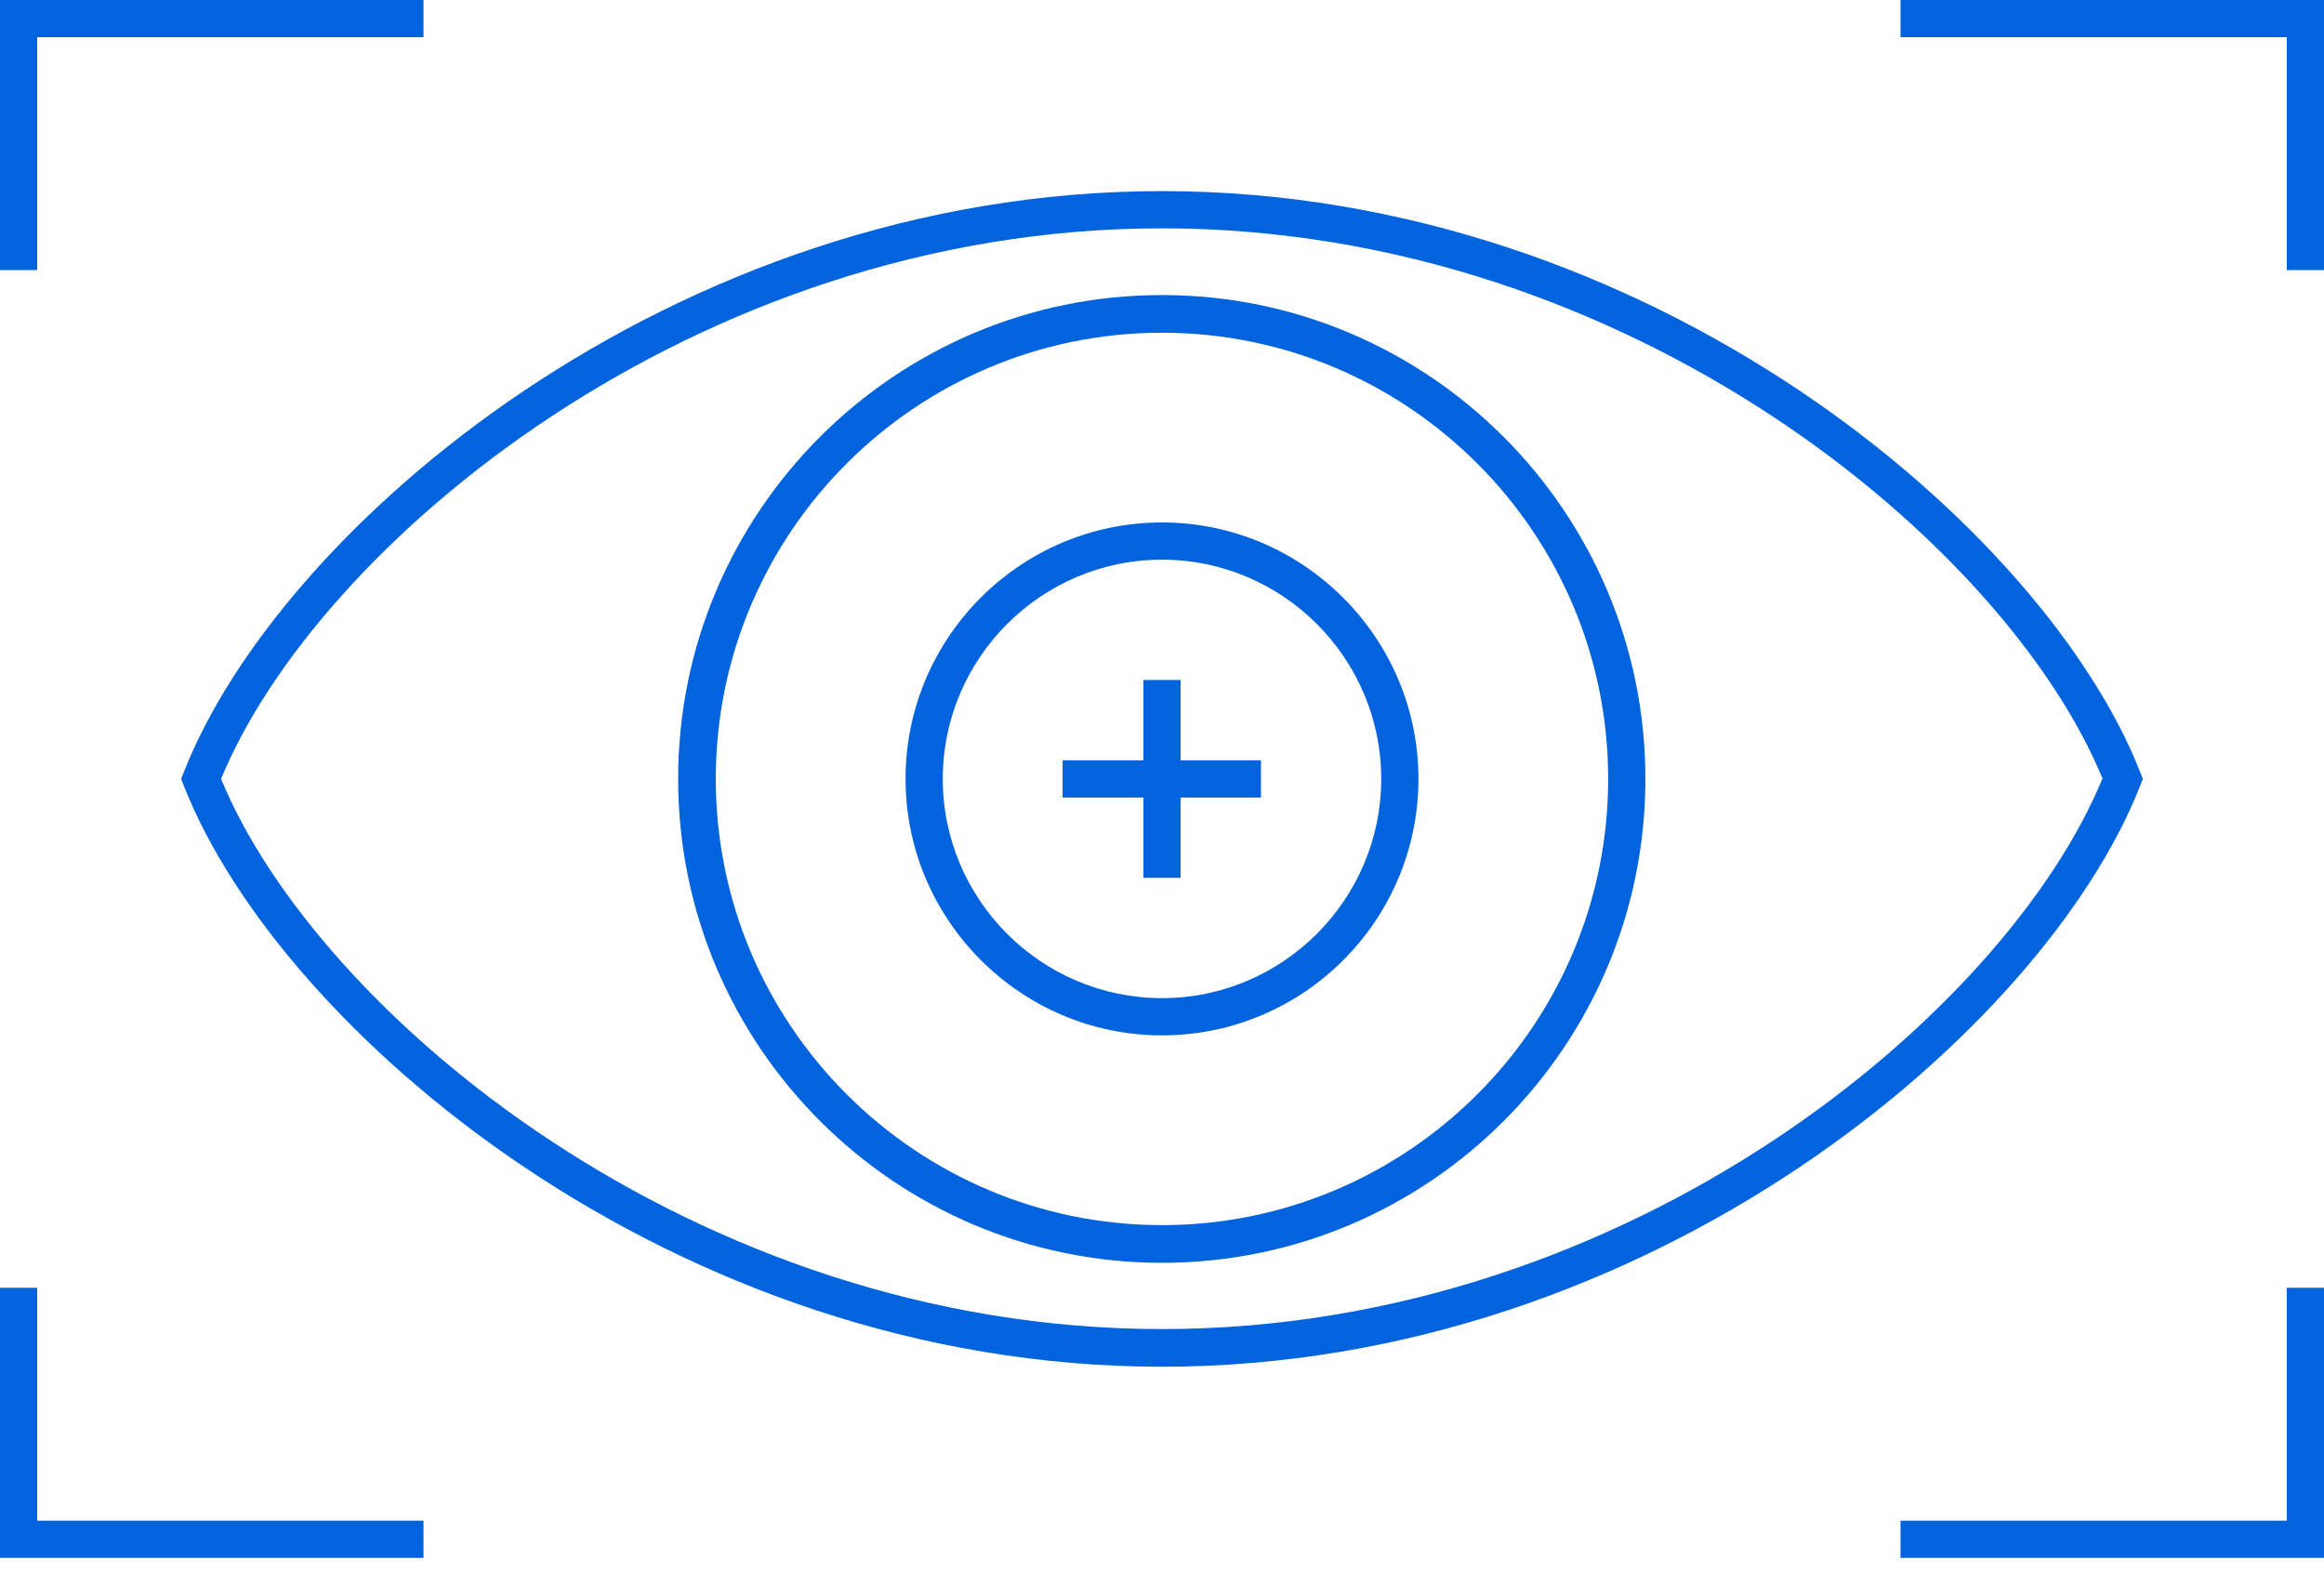 <svg xmlns="http://www.w3.org/2000/svg" width="66" height="45" viewBox="0 0 66 45" fill="none"><path d="M1.057 1.057H12.027V0H0V7.67H1.057V1.057Z" fill="#0163DD"></path><path d="M1.057 36.571H0V44.241H12.027V43.184H1.057V36.571Z" fill="#0163DD"></path><path d="M53.973 0V1.057H64.943V7.67H66V0H53.973Z" fill="#0163DD"></path><path d="M64.943 43.184H53.973V44.241H66V36.571H64.943V43.184Z" fill="#0163DD"></path><path d="M60.779 22.314L60.857 22.12L60.779 21.927C58.072 15.017 46.922 5.427 33 5.427C19.078 5.427 7.928 15.005 5.221 21.927L5.143 22.12L5.221 22.314C7.928 29.223 19.078 38.813 33 38.813C46.922 38.813 58.072 29.223 60.779 22.314ZM33 37.744C19.684 37.744 8.998 28.733 6.278 22.12C8.998 15.507 19.684 6.484 33 6.484C46.316 6.484 56.989 15.494 59.709 22.107C56.989 28.733 46.316 37.744 33 37.744Z" fill="#0163DD"></path><path d="M33 8.379C25.42 8.379 19.259 14.541 19.259 22.12C19.259 29.7 25.42 35.862 33 35.862C40.58 35.862 46.728 29.7 46.728 22.12C46.728 14.541 40.567 8.379 33 8.379ZM33 34.792C26.013 34.792 20.328 29.107 20.328 22.12C20.328 15.134 26.013 9.449 33 9.449C39.987 9.449 45.671 15.134 45.671 22.12C45.671 29.107 39.987 34.792 33 34.792Z" fill="#0163DD"></path><path d="M33 14.837C28.978 14.837 25.717 18.111 25.717 22.12C25.717 26.129 28.991 29.403 33 29.403C37.022 29.403 40.283 26.129 40.283 22.12C40.283 18.111 37.009 14.837 33 14.837ZM33 28.346C29.571 28.346 26.774 25.549 26.774 22.12C26.774 18.691 29.571 15.894 33 15.894C36.429 15.894 39.226 18.691 39.226 22.12C39.226 25.549 36.429 28.346 33 28.346Z" fill="#0163DD"></path><path d="M33.529 19.31H32.471V21.592H30.177V22.649H32.471V24.93H33.529V22.649H35.81V21.592H33.529V19.31Z" fill="#0163DD"></path></svg>